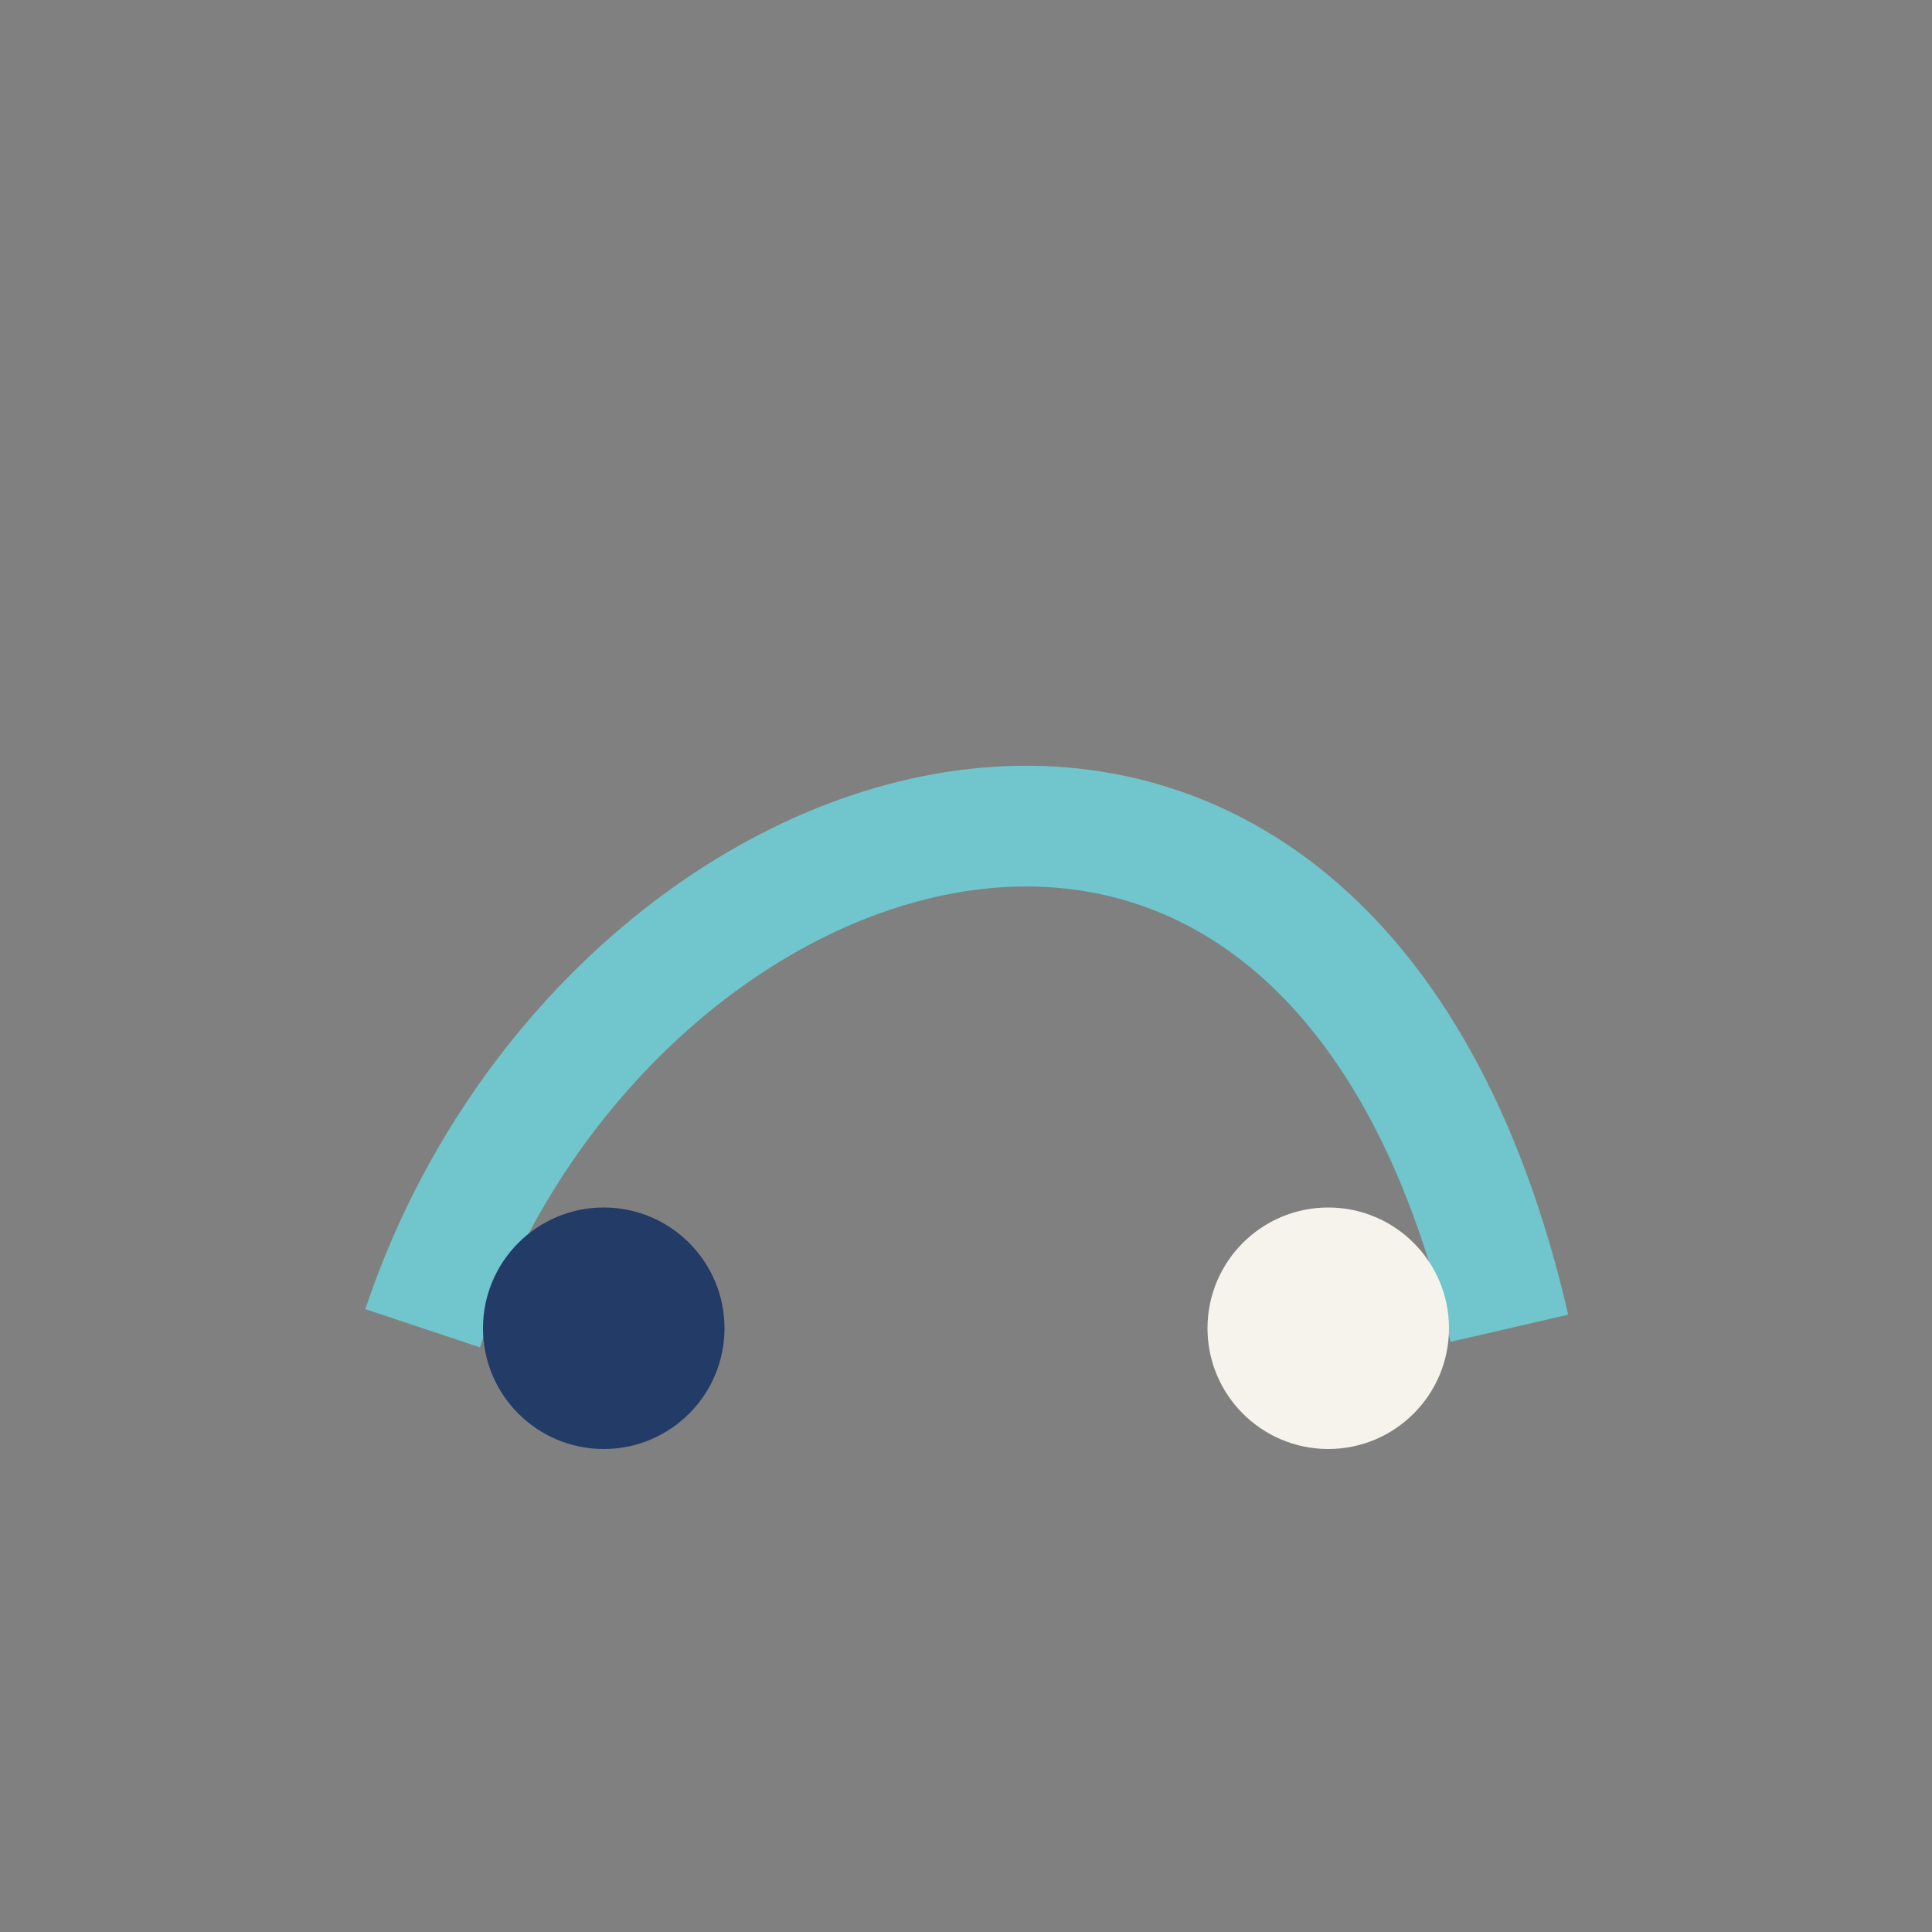 <?xml version="1.0" encoding="UTF-8"?>
<svg xmlns="http://www.w3.org/2000/svg" width="32" height="32" viewBox="0 0 32 32"><rect x="0" y="0" width="32" height="32" fill="#808080" stroke="none"/><path d="M7 22c3-9 15-13 18 0" fill="none" stroke="#70C6CC" stroke-width="2"/><circle cx="10" cy="22" r="2" fill="#223B67"/><circle cx="22" cy="22" r="2" fill="#F5F3EC"/></svg>